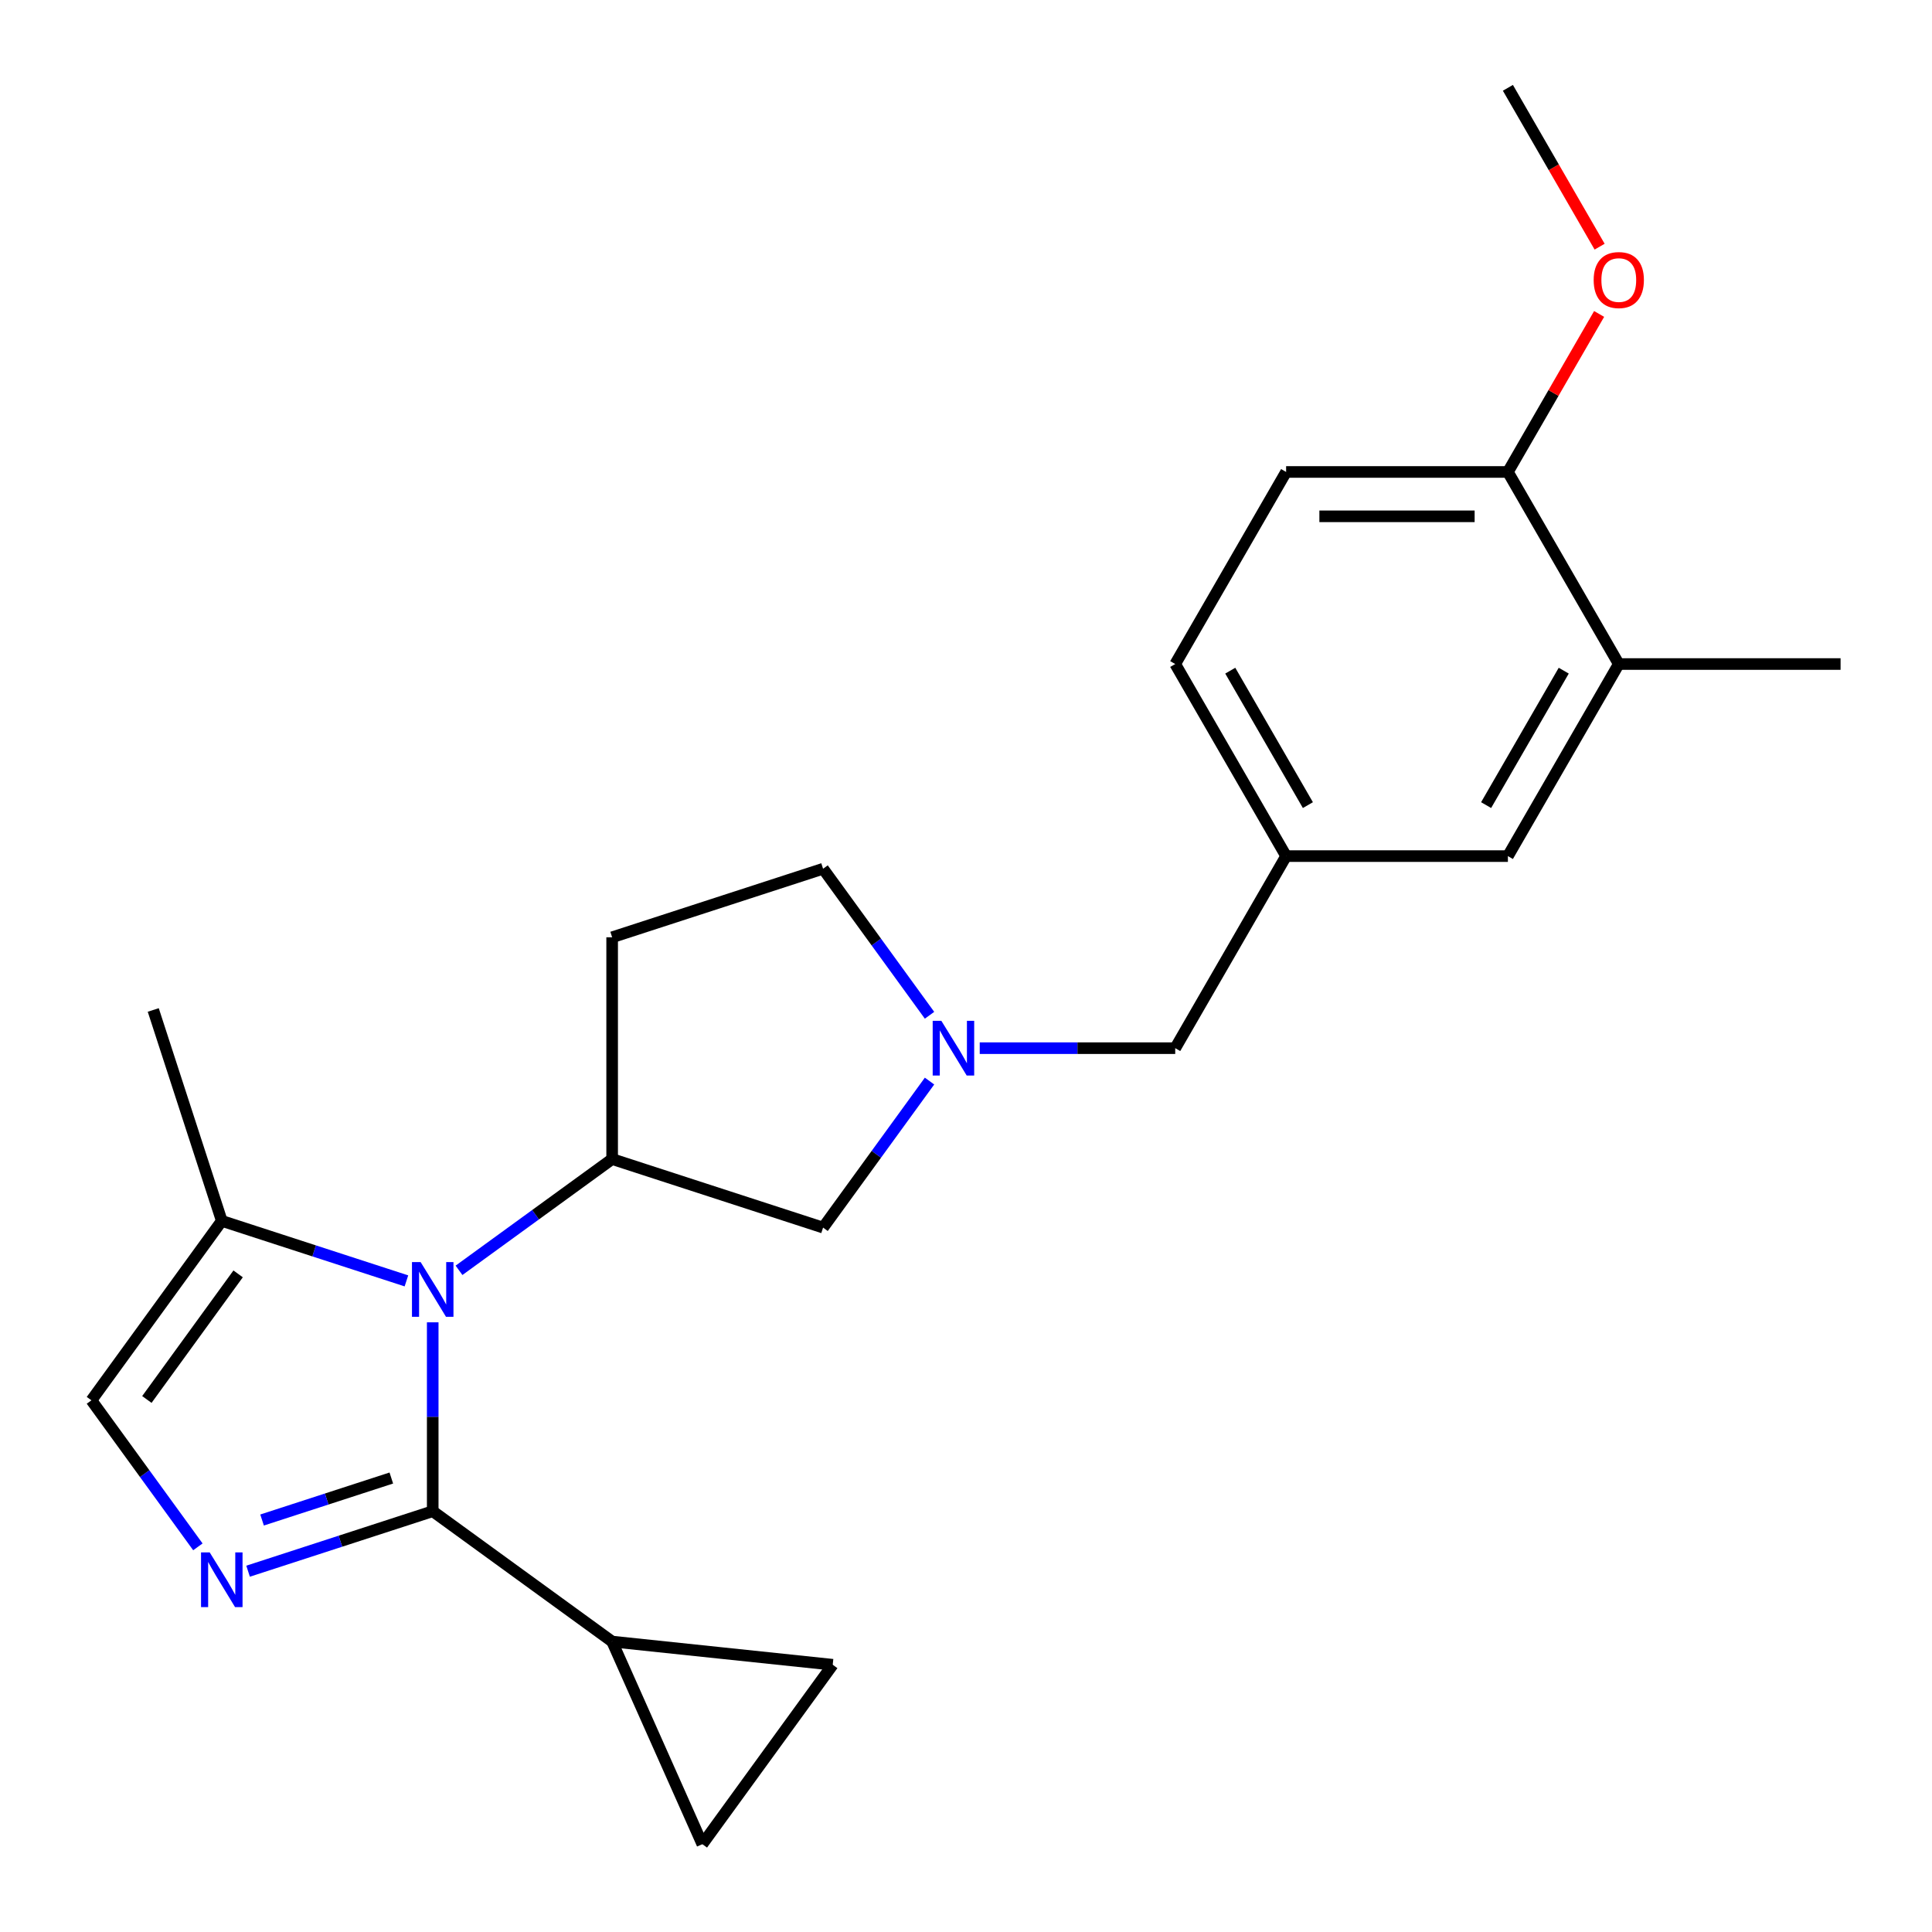 <?xml version='1.0' encoding='iso-8859-1'?>
<svg version='1.1' baseProfile='full'
              xmlns='http://www.w3.org/2000/svg'
                      xmlns:rdkit='http://www.rdkit.org/xml'
                      xmlns:xlink='http://www.w3.org/1999/xlink'
                  xml:space='preserve'
width='1000px' height='1000px' viewBox='0 0 1000 1000'>
<!-- END OF HEADER -->
<rect style='opacity:1.0;fill:#FFFFFF;stroke:none' width='1000' height='1000' x='0' y='0'> </rect>
<path class='bond-0' d='M 223.974,782.2 L 223.974,733.317' style='fill:none;fill-rule:evenodd;stroke:#000000;stroke-width:6px;stroke-linecap:butt;stroke-linejoin:miter;stroke-opacity:1' />
<path class='bond-0' d='M 223.974,733.317 L 223.974,684.435' style='fill:none;fill-rule:evenodd;stroke:#0000FF;stroke-width:6px;stroke-linecap:butt;stroke-linejoin:miter;stroke-opacity:1' />
<path class='bond-1' d='M 223.974,782.2 L 176.191,797.726' style='fill:none;fill-rule:evenodd;stroke:#000000;stroke-width:6px;stroke-linecap:butt;stroke-linejoin:miter;stroke-opacity:1' />
<path class='bond-1' d='M 176.191,797.726 L 128.407,813.251' style='fill:none;fill-rule:evenodd;stroke:#0000FF;stroke-width:6px;stroke-linecap:butt;stroke-linejoin:miter;stroke-opacity:1' />
<path class='bond-1' d='M 202.544,765.022 L 169.096,775.89' style='fill:none;fill-rule:evenodd;stroke:#000000;stroke-width:6px;stroke-linecap:butt;stroke-linejoin:miter;stroke-opacity:1' />
<path class='bond-1' d='M 169.096,775.89 L 135.647,786.758' style='fill:none;fill-rule:evenodd;stroke:#0000FF;stroke-width:6px;stroke-linecap:butt;stroke-linejoin:miter;stroke-opacity:1' />
<path class='bond-3' d='M 223.974,782.2 L 316.845,849.675' style='fill:none;fill-rule:evenodd;stroke:#000000;stroke-width:6px;stroke-linecap:butt;stroke-linejoin:miter;stroke-opacity:1' />
<path class='bond-2' d='M 237.584,657.517 L 277.215,628.723' style='fill:none;fill-rule:evenodd;stroke:#0000FF;stroke-width:6px;stroke-linecap:butt;stroke-linejoin:miter;stroke-opacity:1' />
<path class='bond-2' d='M 277.215,628.723 L 316.845,599.93' style='fill:none;fill-rule:evenodd;stroke:#000000;stroke-width:6px;stroke-linecap:butt;stroke-linejoin:miter;stroke-opacity:1' />
<path class='bond-4' d='M 210.364,662.983 L 162.581,647.457' style='fill:none;fill-rule:evenodd;stroke:#0000FF;stroke-width:6px;stroke-linecap:butt;stroke-linejoin:miter;stroke-opacity:1' />
<path class='bond-4' d='M 162.581,647.457 L 114.797,631.931' style='fill:none;fill-rule:evenodd;stroke:#000000;stroke-width:6px;stroke-linecap:butt;stroke-linejoin:miter;stroke-opacity:1' />
<path class='bond-5' d='M 102.424,800.644 L 74.873,762.723' style='fill:none;fill-rule:evenodd;stroke:#0000FF;stroke-width:6px;stroke-linecap:butt;stroke-linejoin:miter;stroke-opacity:1' />
<path class='bond-5' d='M 74.873,762.723 L 47.322,724.802' style='fill:none;fill-rule:evenodd;stroke:#000000;stroke-width:6px;stroke-linecap:butt;stroke-linejoin:miter;stroke-opacity:1' />
<path class='bond-9' d='M 316.845,599.93 L 426.022,635.403' style='fill:none;fill-rule:evenodd;stroke:#000000;stroke-width:6px;stroke-linecap:butt;stroke-linejoin:miter;stroke-opacity:1' />
<path class='bond-10' d='M 316.845,599.93 L 316.845,485.135' style='fill:none;fill-rule:evenodd;stroke:#000000;stroke-width:6px;stroke-linecap:butt;stroke-linejoin:miter;stroke-opacity:1' />
<path class='bond-7' d='M 316.845,849.675 L 431.012,861.674' style='fill:none;fill-rule:evenodd;stroke:#000000;stroke-width:6px;stroke-linecap:butt;stroke-linejoin:miter;stroke-opacity:1' />
<path class='bond-8' d='M 316.845,849.675 L 363.537,954.545' style='fill:none;fill-rule:evenodd;stroke:#000000;stroke-width:6px;stroke-linecap:butt;stroke-linejoin:miter;stroke-opacity:1' />
<path class='bond-20' d='M 114.797,631.931 L 79.324,522.754' style='fill:none;fill-rule:evenodd;stroke:#000000;stroke-width:6px;stroke-linecap:butt;stroke-linejoin:miter;stroke-opacity:1' />
<path class='bond-24' d='M 114.797,631.931 L 47.322,724.802' style='fill:none;fill-rule:evenodd;stroke:#000000;stroke-width:6px;stroke-linecap:butt;stroke-linejoin:miter;stroke-opacity:1' />
<path class='bond-24' d='M 123.25,659.357 L 76.018,724.367' style='fill:none;fill-rule:evenodd;stroke:#000000;stroke-width:6px;stroke-linecap:butt;stroke-linejoin:miter;stroke-opacity:1' />
<path class='bond-6' d='M 481.124,559.562 L 453.573,597.483' style='fill:none;fill-rule:evenodd;stroke:#0000FF;stroke-width:6px;stroke-linecap:butt;stroke-linejoin:miter;stroke-opacity:1' />
<path class='bond-6' d='M 453.573,597.483 L 426.022,635.403' style='fill:none;fill-rule:evenodd;stroke:#000000;stroke-width:6px;stroke-linecap:butt;stroke-linejoin:miter;stroke-opacity:1' />
<path class='bond-15' d='M 507.107,542.532 L 557.699,542.532' style='fill:none;fill-rule:evenodd;stroke:#0000FF;stroke-width:6px;stroke-linecap:butt;stroke-linejoin:miter;stroke-opacity:1' />
<path class='bond-15' d='M 557.699,542.532 L 608.292,542.532' style='fill:none;fill-rule:evenodd;stroke:#000000;stroke-width:6px;stroke-linecap:butt;stroke-linejoin:miter;stroke-opacity:1' />
<path class='bond-25' d='M 481.124,525.502 L 453.573,487.582' style='fill:none;fill-rule:evenodd;stroke:#0000FF;stroke-width:6px;stroke-linecap:butt;stroke-linejoin:miter;stroke-opacity:1' />
<path class='bond-25' d='M 453.573,487.582 L 426.022,449.661' style='fill:none;fill-rule:evenodd;stroke:#000000;stroke-width:6px;stroke-linecap:butt;stroke-linejoin:miter;stroke-opacity:1' />
<path class='bond-23' d='M 431.012,861.674 L 363.537,954.545' style='fill:none;fill-rule:evenodd;stroke:#000000;stroke-width:6px;stroke-linecap:butt;stroke-linejoin:miter;stroke-opacity:1' />
<path class='bond-16' d='M 316.845,485.135 L 426.022,449.661' style='fill:none;fill-rule:evenodd;stroke:#000000;stroke-width:6px;stroke-linecap:butt;stroke-linejoin:miter;stroke-opacity:1' />
<path class='bond-11' d='M 837.882,343.701 L 780.485,443.117' style='fill:none;fill-rule:evenodd;stroke:#000000;stroke-width:6px;stroke-linecap:butt;stroke-linejoin:miter;stroke-opacity:1' />
<path class='bond-11' d='M 809.39,347.134 L 769.211,416.725' style='fill:none;fill-rule:evenodd;stroke:#000000;stroke-width:6px;stroke-linecap:butt;stroke-linejoin:miter;stroke-opacity:1' />
<path class='bond-21' d='M 837.882,343.701 L 952.678,343.701' style='fill:none;fill-rule:evenodd;stroke:#000000;stroke-width:6px;stroke-linecap:butt;stroke-linejoin:miter;stroke-opacity:1' />
<path class='bond-26' d='M 837.882,343.701 L 780.485,244.286' style='fill:none;fill-rule:evenodd;stroke:#000000;stroke-width:6px;stroke-linecap:butt;stroke-linejoin:miter;stroke-opacity:1' />
<path class='bond-12' d='M 780.485,244.286 L 665.69,244.286' style='fill:none;fill-rule:evenodd;stroke:#000000;stroke-width:6px;stroke-linecap:butt;stroke-linejoin:miter;stroke-opacity:1' />
<path class='bond-12' d='M 763.266,267.245 L 682.909,267.245' style='fill:none;fill-rule:evenodd;stroke:#000000;stroke-width:6px;stroke-linecap:butt;stroke-linejoin:miter;stroke-opacity:1' />
<path class='bond-19' d='M 780.485,244.286 L 804.094,203.393' style='fill:none;fill-rule:evenodd;stroke:#000000;stroke-width:6px;stroke-linecap:butt;stroke-linejoin:miter;stroke-opacity:1' />
<path class='bond-19' d='M 804.094,203.393 L 827.704,162.5' style='fill:none;fill-rule:evenodd;stroke:#FF0000;stroke-width:6px;stroke-linecap:butt;stroke-linejoin:miter;stroke-opacity:1' />
<path class='bond-13' d='M 780.485,443.117 L 665.69,443.117' style='fill:none;fill-rule:evenodd;stroke:#000000;stroke-width:6px;stroke-linecap:butt;stroke-linejoin:miter;stroke-opacity:1' />
<path class='bond-14' d='M 665.69,443.117 L 608.292,542.532' style='fill:none;fill-rule:evenodd;stroke:#000000;stroke-width:6px;stroke-linecap:butt;stroke-linejoin:miter;stroke-opacity:1' />
<path class='bond-18' d='M 665.69,443.117 L 608.292,343.701' style='fill:none;fill-rule:evenodd;stroke:#000000;stroke-width:6px;stroke-linecap:butt;stroke-linejoin:miter;stroke-opacity:1' />
<path class='bond-18' d='M 676.963,416.725 L 636.785,347.134' style='fill:none;fill-rule:evenodd;stroke:#000000;stroke-width:6px;stroke-linecap:butt;stroke-linejoin:miter;stroke-opacity:1' />
<path class='bond-17' d='M 665.69,244.286 L 608.292,343.701' style='fill:none;fill-rule:evenodd;stroke:#000000;stroke-width:6px;stroke-linecap:butt;stroke-linejoin:miter;stroke-opacity:1' />
<path class='bond-22' d='M 827.958,127.68 L 804.221,86.567' style='fill:none;fill-rule:evenodd;stroke:#FF0000;stroke-width:6px;stroke-linecap:butt;stroke-linejoin:miter;stroke-opacity:1' />
<path class='bond-22' d='M 804.221,86.567 L 780.485,45.455' style='fill:none;fill-rule:evenodd;stroke:#000000;stroke-width:6px;stroke-linecap:butt;stroke-linejoin:miter;stroke-opacity:1' />
<path  class='atom-1' d='M 217.714 653.245
L 226.994 668.245
Q 227.914 669.725, 229.394 672.405
Q 230.874 675.085, 230.954 675.245
L 230.954 653.245
L 234.714 653.245
L 234.714 681.565
L 230.834 681.565
L 220.874 665.165
Q 219.714 663.245, 218.474 661.045
Q 217.274 658.845, 216.914 658.165
L 216.914 681.565
L 213.234 681.565
L 213.234 653.245
L 217.714 653.245
' fill='#0000FF'/>
<path  class='atom-2' d='M 108.537 803.514
L 117.817 818.514
Q 118.737 819.994, 120.217 822.674
Q 121.697 825.354, 121.777 825.514
L 121.777 803.514
L 125.537 803.514
L 125.537 831.834
L 121.657 831.834
L 111.697 815.434
Q 110.537 813.514, 109.297 811.314
Q 108.097 809.114, 107.737 808.434
L 107.737 831.834
L 104.057 831.834
L 104.057 803.514
L 108.537 803.514
' fill='#0000FF'/>
<path  class='atom-7' d='M 487.237 528.372
L 496.517 543.372
Q 497.437 544.852, 498.917 547.532
Q 500.397 550.212, 500.477 550.372
L 500.477 528.372
L 504.237 528.372
L 504.237 556.692
L 500.357 556.692
L 490.397 540.292
Q 489.237 538.372, 487.997 536.172
Q 486.797 533.972, 486.437 533.292
L 486.437 556.692
L 482.757 556.692
L 482.757 528.372
L 487.237 528.372
' fill='#0000FF'/>
<path  class='atom-20' d='M 824.882 144.95
Q 824.882 138.15, 828.242 134.35
Q 831.602 130.55, 837.882 130.55
Q 844.162 130.55, 847.522 134.35
Q 850.882 138.15, 850.882 144.95
Q 850.882 151.83, 847.482 155.75
Q 844.082 159.63, 837.882 159.63
Q 831.642 159.63, 828.242 155.75
Q 824.882 151.87, 824.882 144.95
M 837.882 156.43
Q 842.202 156.43, 844.522 153.55
Q 846.882 150.63, 846.882 144.95
Q 846.882 139.39, 844.522 136.59
Q 842.202 133.75, 837.882 133.75
Q 833.562 133.75, 831.202 136.55
Q 828.882 139.35, 828.882 144.95
Q 828.882 150.67, 831.202 153.55
Q 833.562 156.43, 837.882 156.43
' fill='#FF0000'/>
</svg>
